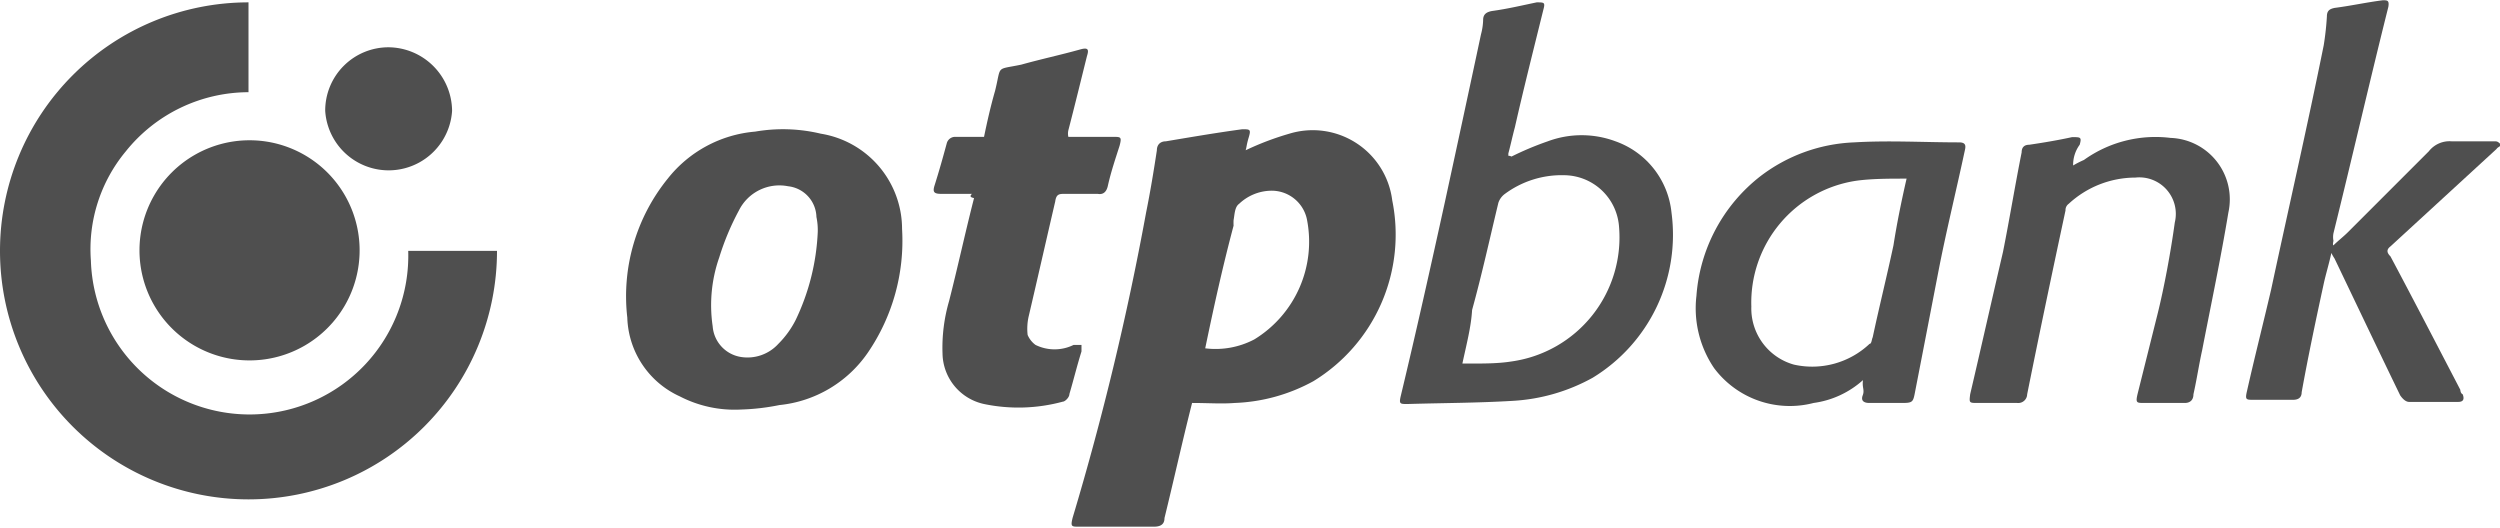 <svg id="Réteg_1" data-name="Réteg 1" xmlns="http://www.w3.org/2000/svg" width="95.17" height="20.09" viewBox="0 0 95.17 20.09"><defs><style>.cls-1{fill:#4f4f4f;}</style></defs><title>partner-5</title><path class="cls-1" d="M9.46,0V3.42A6,6,0,0,0,4.79,5.67,5.83,5.83,0,0,0,3.46,9.83a6,6,0,0,0,12.08-.37h3.38A9.46,9.46,0,1,1,9.46,0Z" transform="translate(0 0.09)"/><path class="cls-1" d="M45.38,15.25c-.38,1.5-.71,3-1.05,4.38,0,.25-.16.33-.41.33-1,0-1.88,0-2.84,0-.29,0-.33,0-.25-.33A108.79,108.79,0,0,0,43.63,8c.16-.79.29-1.58.41-2.37,0-.21.13-.34.34-.34.95-.16,1.95-.33,2.91-.46.29,0,.34,0,.25.3s-.08.37-.12.5A10.87,10.87,0,0,1,49.08,5,3.05,3.05,0,0,1,53,7.54a6.54,6.54,0,0,1-3,6.88,6.72,6.72,0,0,1-3,.83C46.5,15.29,46,15.25,45.38,15.25Zm.5-2.08a3.17,3.17,0,0,0,1.87-.34,4.36,4.36,0,0,0,2-4.58,1.37,1.37,0,0,0-1.37-1.08,1.81,1.81,0,0,0-1.21.5c-.17.12-.17.41-.21.62a2,2,0,0,0,0,.21C46.54,10.08,46.21,11.58,45.88,13.17Z" transform="translate(0 0.09)"/><path class="cls-1" d="M28.21,15.5A4.54,4.54,0,0,1,25.88,15a3.41,3.41,0,0,1-2-3,7.11,7.11,0,0,1,1.54-5.29,4.75,4.75,0,0,1,3.33-1.79,6.19,6.19,0,0,1,2.5.08,3.68,3.68,0,0,1,3.09,3.63,7.54,7.54,0,0,1-1.3,4.7,4.65,4.65,0,0,1-3.37,2A8.51,8.51,0,0,1,28.21,15.5Zm2.92-6.75a2.44,2.44,0,0,0-.05-.58A1.21,1.21,0,0,0,30,7a1.72,1.72,0,0,0-1.87.92,9.91,9.91,0,0,0-.75,1.79,5.5,5.5,0,0,0-.25,2.62,1.28,1.28,0,0,0,1.08,1.17A1.59,1.59,0,0,0,29.63,13a3.54,3.54,0,0,0,.66-.91A8.6,8.6,0,0,0,31.13,8.75Z" transform="translate(0 0.09)"/><path class="cls-1" d="M57.54,5.87a11.58,11.58,0,0,1,1.38-.58,3.69,3.69,0,0,1,2.58,0A3.22,3.22,0,0,1,63.63,8a6.37,6.37,0,0,1-3,6.29,7.09,7.09,0,0,1-3.05.88c-1.33.08-2.66.08-4,.12-.29,0-.33,0-.25-.33.59-2.46,1.13-4.88,1.67-7.34.46-2.12.92-4.25,1.38-6.41a2.27,2.27,0,0,0,.08-.54c0-.21.12-.3.33-.34C57.38.25,57.92.12,58.5,0c.29,0,.33,0,.25.29-.37,1.5-.75,3-1.08,4.46-.09.33-.17.71-.25,1v.09A.27.27,0,0,1,57.54,5.87Zm-1.87,7.88c.12,0,.21,0,.29,0,.54,0,1.08,0,1.58-.08a4.77,4.77,0,0,0,4.09-5.17,2.11,2.11,0,0,0-2.09-1.92,3.63,3.63,0,0,0-2.25.71.69.69,0,0,0-.25.34c-.33,1.37-.62,2.7-1,4.08C56,12.37,55.83,13,55.67,13.75Z" transform="translate(0 0.09)"/><path class="cls-1" d="M9.5,5.25a4.19,4.19,0,0,1,0,8.38,4.19,4.19,0,1,1,0-8.38Z" transform="translate(0 0.09)"/><path class="cls-1" d="M88.83,9.25c.17-.17.38-.33.55-.5l3.08-3.08a1,1,0,0,1,.87-.38c.55,0,1.09,0,1.63,0,.08,0,.12,0,.21.09s-.09.12-.13.2L91,9.29c-.17.13-.13.25,0,.38.91,1.71,1.79,3.41,2.66,5.08,0,0,0,.13.09.17.08.21,0,.29-.17.29-.62,0-1.25,0-1.87,0-.13,0-.25-.12-.34-.25-.83-1.71-1.66-3.46-2.5-5.21a1.79,1.79,0,0,1-.12-.21c-.09.42-.21.8-.29,1.17-.3,1.38-.59,2.75-.84,4.13,0,.2-.12.29-.33.29h-1.5c-.29,0-.33,0-.25-.34.29-1.29.62-2.58.92-3.87.66-3.08,1.37-6.17,2-9.29A11,11,0,0,0,88.58.54c0-.21.09-.29.3-.33.62-.08,1.2-.21,1.83-.29.17,0,.25,0,.21.25C90.21,3,89.54,5.92,88.83,8.79a.75.75,0,0,0,0,.29C88.79,9.25,88.83,9.25,88.83,9.25Z" transform="translate(0 0.09)"/><path class="cls-1" d="M37,7.29H35.83c-.29,0-.33-.08-.25-.33.17-.54.3-1,.46-1.59a.33.33,0,0,1,.34-.25h1.08c.12-.58.25-1.16.42-1.75.25-1,0-.79,1-1,.75-.21,1.5-.37,2.25-.58.29-.08.33,0,.25.25-.25,1-.46,1.87-.71,2.83a.57.57,0,0,0,0,.25h1.7c.3,0,.34,0,.25.34-.16.5-.33,1-.45,1.54-.05.21-.17.33-.38.29-.42,0-.83,0-1.25,0-.21,0-.33,0-.37.29-.34,1.46-.67,2.92-1,4.33a2.11,2.11,0,0,0-.05.75.91.91,0,0,0,.3.38,1.64,1.64,0,0,0,1.45,0c.09,0,.21,0,.3,0v.25c-.17.54-.3,1.08-.46,1.62,0,.13-.17.29-.25.29a6.43,6.43,0,0,1-3,.09,2,2,0,0,1-1.58-1.92,6.35,6.35,0,0,1,.25-2c.33-1.29.62-2.63.95-3.92C36.92,7.42,36.92,7.37,37,7.29Z" transform="translate(0 0.09)"/><path class="cls-1" d="M70.92,14.38a3.52,3.52,0,0,1-1.88.87,3.6,3.6,0,0,1-3.79-1.33,4.06,4.06,0,0,1-.67-2.75A6.35,6.35,0,0,1,67,6.63a6.27,6.27,0,0,1,3.58-1.3c1.34-.08,2.67,0,4,0,.29,0,.25.17.21.34-.33,1.54-.71,3.08-1,4.58s-.58,3-.88,4.54c-.08.42-.08.46-.5.46s-.83,0-1.25,0c-.2,0-.33-.08-.25-.29S70.88,14.67,70.92,14.38Zm1.66-7.67c-.66,0-1.33,0-1.91.08a4.69,4.69,0,0,0-4,4.79,2.22,2.22,0,0,0,1.62,2.21A3.18,3.18,0,0,0,71.17,13c.08,0,.08-.17.12-.25.25-1.17.54-2.33.79-3.5C72.21,8.42,72.38,7.58,72.58,6.71Z" transform="translate(0 0.09)"/><path class="cls-1" d="M78.92,6.21A3.49,3.49,0,0,1,79.33,6a4.68,4.68,0,0,1,3.3-.84A2.34,2.34,0,0,1,84.83,8c-.29,1.75-.66,3.5-1,5.25-.12.54-.2,1.09-.33,1.67,0,.21-.12.33-.33.33-.5,0-1,0-1.54,0-.3,0-.34,0-.25-.37.25-1,.5-2,.75-3s.5-2.34.66-3.5a1.39,1.39,0,0,0-1.5-1.71,3.75,3.75,0,0,0-2.54,1,.29.29,0,0,0-.12.25c-.5,2.33-1,4.71-1.46,7a.34.34,0,0,1-.38.33c-.5,0-1,0-1.5,0-.33,0-.33,0-.29-.33.42-1.79.83-3.62,1.25-5.42.25-1.25.46-2.54.71-3.79,0-.21.12-.29.29-.29.54-.08,1.08-.17,1.63-.29.33,0,.37,0,.29.29A1.29,1.29,0,0,0,78.92,6.21Z" transform="translate(0 0.09)"/><path class="cls-1" d="M12.38,4.13a2.41,2.41,0,0,1,2.41-2.42,2.44,2.44,0,0,1,2.42,2.42,2.42,2.42,0,0,1-4.83,0Z" transform="translate(0 0.09)"/><path class="cls-1" d="M57.54,5.88a0,0,0,0,0,0,0V5.83S57.54,5.83,57.54,5.88Z" transform="translate(0 0.09)"/></svg>
